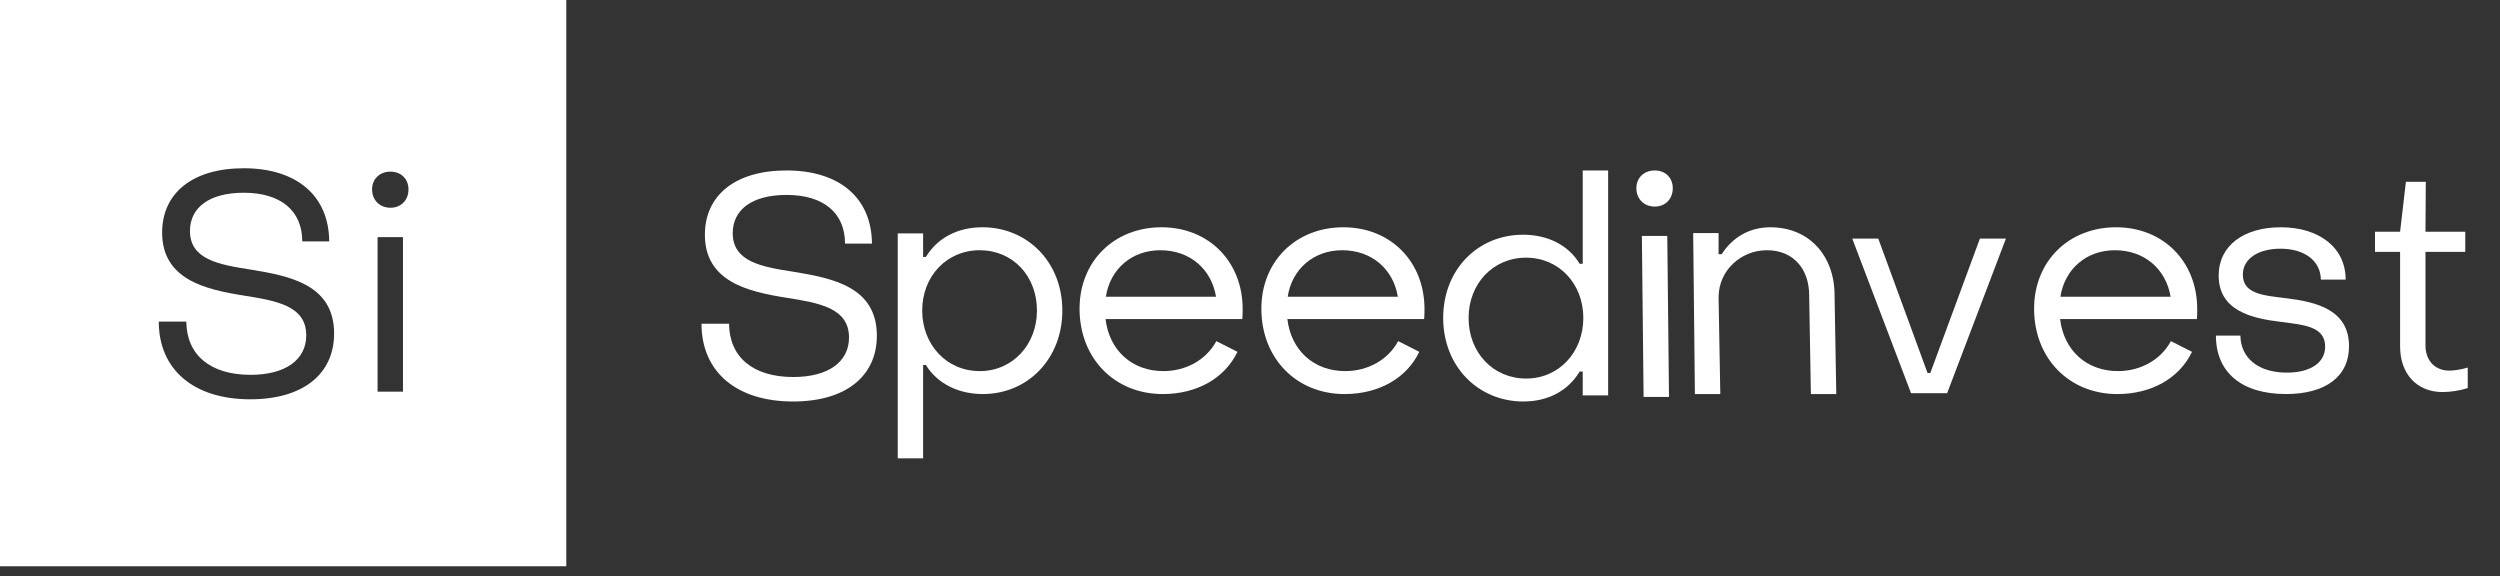 <svg width="256" height="59" viewBox="0 0 256 59" fill="none" xmlns="http://www.w3.org/2000/svg">
<rect x="0" y="0" width="256" height="59" fill="#333333" stroke="none"/>
<g clip-path="url(#clip0_4060_13746)">
<path d="M57.987 -0.001V57.987H0V-0.001H57.987ZM24.968 17.23C19.642 17.23 16.602 19.832 16.602 23.811C16.603 28.605 20.989 29.638 24.968 30.266C28.291 30.799 31.36 31.3 31.36 34.34C31.36 36.815 29.263 38.382 25.658 38.382C21.522 38.382 19.109 36.345 19.078 32.93H16.258C16.258 37.849 19.83 40.889 25.628 40.889C31.048 40.889 34.213 38.288 34.213 34.151C34.213 29.137 29.669 28.261 25.658 27.602C22.399 27.101 19.453 26.568 19.453 23.654C19.453 21.272 21.397 19.737 24.968 19.737C28.76 19.737 30.953 21.586 30.953 24.72H33.711C33.681 20.05 30.39 17.23 24.968 17.23ZM38.664 24.281V40.105H41.265V24.281H38.664ZM39.98 17.575C38.882 17.575 38.101 18.327 38.101 19.393C38.101 20.489 38.882 21.273 39.98 21.273C41.076 21.273 41.829 20.489 41.829 19.393C41.829 18.327 41.076 17.575 39.98 17.575Z" fill="white"/>
<path fill-rule="evenodd" clip-rule="evenodd" d="M71.835 33.153H74.655C74.686 36.569 77.099 38.606 81.236 38.606C84.839 38.606 86.939 37.039 86.939 34.564C86.939 31.524 83.868 31.023 80.546 30.49C76.566 29.864 72.18 28.829 72.18 24.035C72.18 20.055 75.219 17.455 80.546 17.455C85.968 17.455 89.258 20.274 89.289 24.944H86.531C86.531 21.81 84.338 19.961 80.546 19.961C76.974 19.961 75.031 21.497 75.031 23.878C75.031 26.793 77.976 27.325 81.236 27.826C85.246 28.485 89.79 29.362 89.79 34.375C89.79 38.512 86.626 41.113 81.204 41.113C75.407 41.113 71.835 38.073 71.835 33.153Z" fill="white"/>
<path fill-rule="evenodd" clip-rule="evenodd" d="M94.433 31.797C94.433 35.275 96.908 38.001 100.324 38.001C103.709 38.001 106.184 35.275 106.184 31.797C106.184 28.256 103.709 25.623 100.324 25.623C96.908 25.623 94.433 28.318 94.433 31.797ZM108.784 31.797C108.784 36.748 105.244 40.35 100.638 40.35C98.099 40.35 95.968 39.254 94.809 37.374H94.526V46.931H91.927V23.9H94.526V26.312H94.809C95.968 24.402 98.005 23.273 100.606 23.273C105.213 23.273 108.784 26.845 108.784 31.797Z" fill="white"/>
<path fill-rule="evenodd" clip-rule="evenodd" d="M124.522 30.386C124.052 27.534 121.827 25.624 118.819 25.624C115.904 25.624 113.68 27.534 113.241 30.386H124.522ZM110.546 31.608C110.546 26.783 114.056 23.273 118.944 23.273C123.77 23.273 127.247 26.783 127.247 31.64C127.247 31.953 127.247 32.328 127.216 32.674H113.209C113.586 35.871 115.904 38.001 119.132 38.001C121.483 38.001 123.55 36.811 124.552 34.93L126.715 36.026C125.43 38.721 122.579 40.351 119.069 40.351C114.119 40.351 110.546 36.685 110.546 31.608Z" fill="white"/>
<path fill-rule="evenodd" clip-rule="evenodd" d="M143.14 30.386C142.67 27.534 140.445 25.624 137.437 25.624C134.524 25.624 132.299 27.534 131.86 30.386H143.14ZM129.164 31.608C129.164 26.783 132.675 23.273 137.562 23.273C142.389 23.273 145.867 26.783 145.867 31.64C145.867 31.953 145.867 32.328 145.834 32.674H131.827C132.204 35.871 134.524 38.001 137.75 38.001C140.101 38.001 142.169 36.811 143.171 34.93L145.334 36.026C144.049 38.721 141.197 40.351 137.687 40.351C132.737 40.351 129.164 36.685 129.164 31.608Z" fill="white"/>
<path fill-rule="evenodd" clip-rule="evenodd" d="M162.133 32.559C162.133 29.081 159.658 26.386 156.275 26.386C152.858 26.386 150.383 29.081 150.383 32.559C150.383 36.1 152.891 38.763 156.275 38.763C159.658 38.763 162.133 36.037 162.133 32.559ZM147.782 32.559C147.782 27.608 151.323 24.035 155.96 24.035C158.499 24.035 160.599 25.101 161.759 27.012H162.071V17.455H164.673V40.487H162.071V38.042H161.759C160.599 39.985 158.562 41.113 155.993 41.113C151.355 41.113 147.782 37.51 147.782 32.559Z" fill="white"/>
<path fill-rule="evenodd" clip-rule="evenodd" d="M168.304 40.643H170.905L170.729 24.161H168.128L168.304 40.643ZM167.564 19.272C167.564 18.206 168.347 17.455 169.444 17.455C170.54 17.455 171.292 18.206 171.292 19.272C171.292 20.368 170.54 21.153 169.444 21.153C168.347 21.153 167.564 20.368 167.564 19.272Z" fill="white"/>
<path fill-rule="evenodd" clip-rule="evenodd" d="M173.382 23.869H175.983V26.031H176.297C177.426 24.276 179.179 23.273 181.279 23.273C185.29 23.273 187.859 26.219 187.859 30.23L188.035 40.351H185.435L185.258 30.23C185.258 27.566 183.661 25.623 180.934 25.623C178.271 25.623 175.983 27.691 175.983 30.449L176.159 40.351H173.558L173.382 23.869Z" fill="white"/>
<path fill-rule="evenodd" clip-rule="evenodd" d="M189.673 24.436H192.337L197.381 38.193H197.664L202.74 24.436H205.404L199.387 40.261H195.69L189.673 24.436Z" fill="white"/>
<path fill-rule="evenodd" clip-rule="evenodd" d="M222.268 30.386C221.797 27.534 219.573 25.624 216.565 25.624C213.65 25.624 211.426 27.534 210.987 30.386H222.268ZM208.291 31.608C208.291 26.783 211.802 23.273 216.689 23.273C221.516 23.273 224.994 26.783 224.994 31.64C224.994 31.953 224.994 32.328 224.961 32.674H210.955C211.332 35.871 213.65 38.001 216.878 38.001C219.228 38.001 221.296 36.811 222.298 34.93L224.461 36.026C223.175 38.721 220.324 40.351 216.815 40.351C211.865 40.351 208.291 36.685 208.291 31.608Z" fill="white"/>
<path fill-rule="evenodd" clip-rule="evenodd" d="M226.91 34.366H229.416C229.447 36.622 231.202 38.158 234.179 38.158C236.561 38.158 238.096 37.155 238.096 35.493C238.096 33.426 235.935 33.269 233.553 32.956C230.608 32.611 227.191 31.828 227.191 28.224C227.191 25.153 229.76 23.273 233.553 23.273C237.501 23.273 240.196 25.372 240.196 28.631H237.657C237.627 26.688 235.965 25.466 233.521 25.466C231.234 25.466 229.666 26.501 229.666 28.13C229.666 30.105 231.798 30.261 234.149 30.543C237.124 30.919 240.54 31.671 240.54 35.463C240.54 38.564 238.128 40.35 234.086 40.35C229.542 40.35 226.91 38.126 226.91 34.366Z" fill="white"/>
<path fill-rule="evenodd" clip-rule="evenodd" d="M245.77 35.477V25.794H243.2V23.727H245.77L246.365 18.618H248.402L248.369 23.727H252.443V25.794H248.369V35.383C248.369 36.888 249.311 37.952 250.814 37.952C251.284 37.952 252.099 37.828 252.695 37.639V39.738C251.943 39.99 250.908 40.146 250.125 40.146C247.462 40.146 245.77 38.265 245.77 35.477Z" fill="white"/>
</g>
<defs>
<clipPath id="clip0_4060_13746">
<rect width="256" height="58.182" fill="white"/>
</clipPath>
</defs>
</svg>
